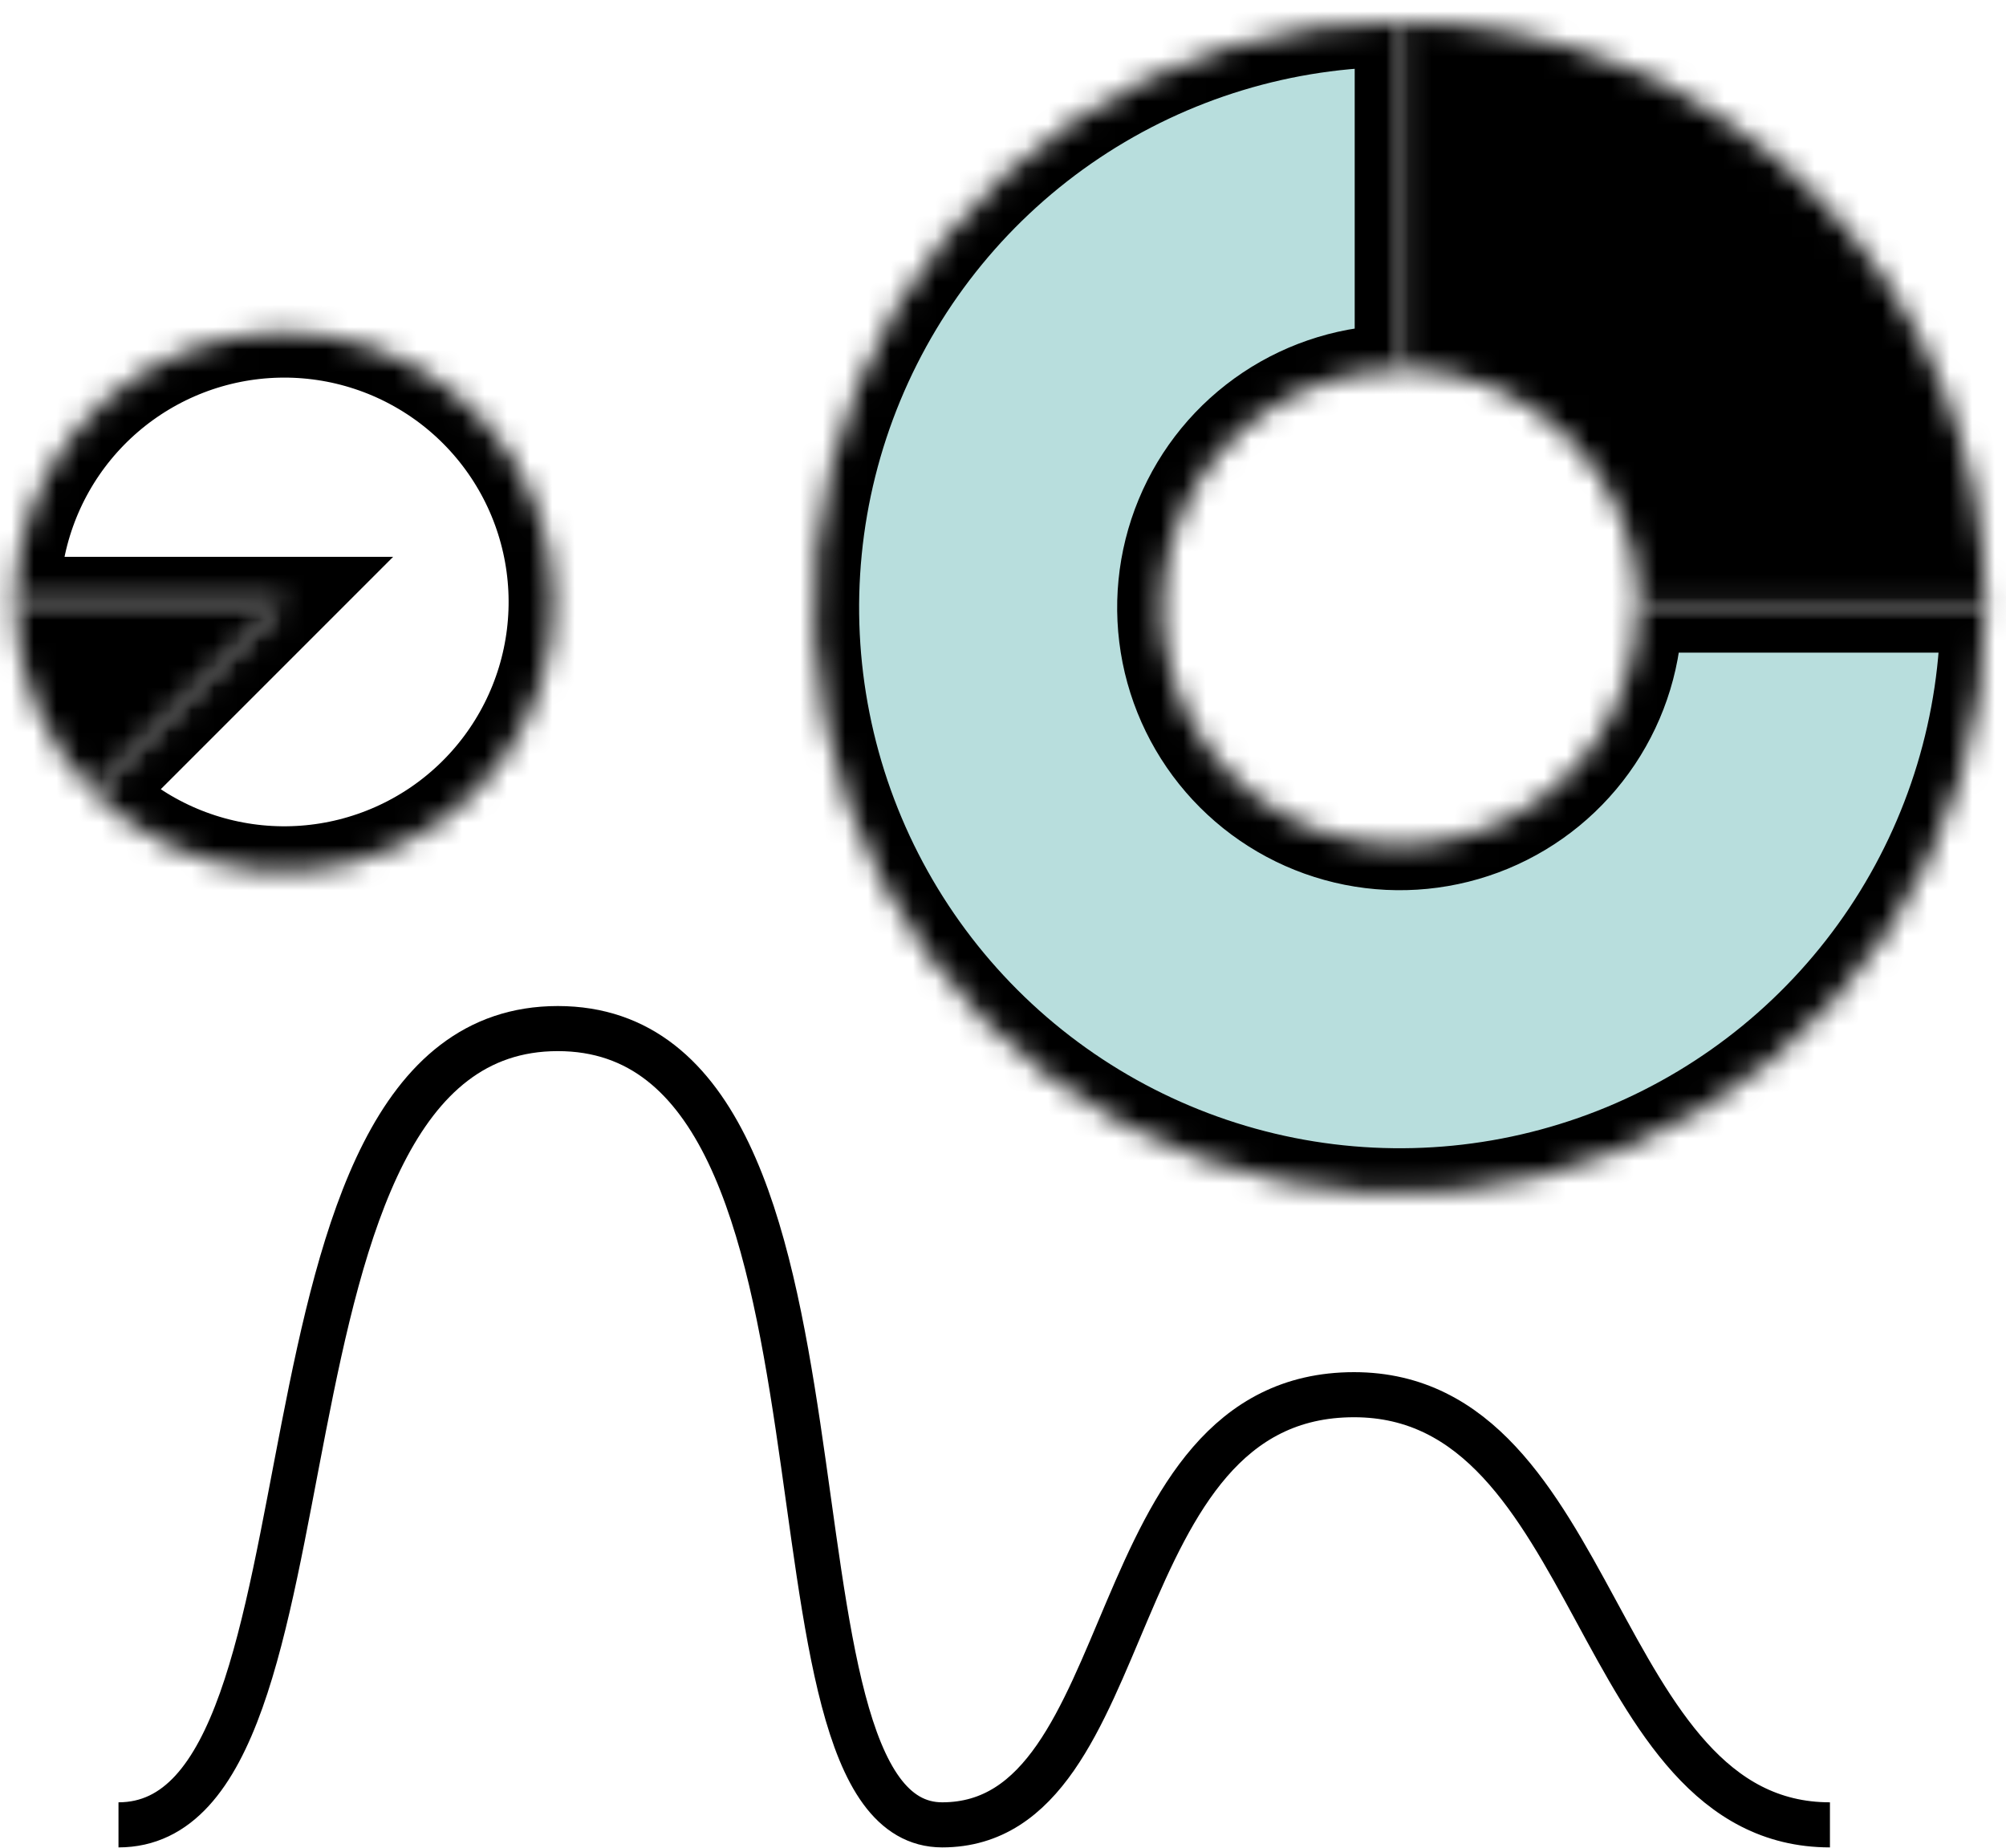 <?xml version="1.0" encoding="UTF-8"?> <svg xmlns="http://www.w3.org/2000/svg" width="89" height="82" viewBox="0 0 89 82" fill="none"> <mask id="path-1-inside-1_789_519" fill="white"> <path d="M88.091 26.955C88.091 23.542 87.419 20.163 86.113 17.01C84.807 13.857 82.893 10.992 80.48 8.579C78.066 6.166 75.202 4.252 72.049 2.946C68.896 1.64 65.516 0.968 62.104 0.968L62.104 16.332C63.499 16.332 64.88 16.607 66.169 17.141C67.458 17.674 68.629 18.457 69.615 19.443C70.602 20.43 71.384 21.601 71.918 22.89C72.452 24.179 72.727 25.56 72.727 26.955H88.091Z"></path> </mask> <path d="M88.091 26.955C88.091 23.542 87.419 20.163 86.113 17.01C84.807 13.857 82.893 10.992 80.48 8.579C78.066 6.166 75.202 4.252 72.049 2.946C68.896 1.64 65.516 0.968 62.104 0.968L62.104 16.332C63.499 16.332 64.88 16.607 66.169 17.141C67.458 17.674 68.629 18.457 69.615 19.443C70.602 20.43 71.384 21.601 71.918 22.89C72.452 24.179 72.727 25.56 72.727 26.955H88.091Z" fill="black" stroke="black" stroke-width="4" mask="url(#path-1-inside-1_789_519)"></path> <mask id="path-2-inside-2_789_519" fill="white"> <path d="M0.66 26.706C0.66 28.276 0.969 29.83 1.57 31.28C2.171 32.73 3.051 34.048 4.161 35.158L12.613 26.706L0.66 26.706Z"></path> </mask> <path d="M0.66 26.706C0.66 28.276 0.969 29.83 1.57 31.28C2.171 32.73 3.051 34.048 4.161 35.158L12.613 26.706L0.66 26.706Z" fill="black" stroke="black" stroke-width="4" mask="url(#path-2-inside-2_789_519)"></path> <mask id="path-3-inside-3_789_519" fill="white"> <path d="M62.104 0.968C56.964 0.968 51.94 2.492 47.666 5.347C43.392 8.203 40.062 12.262 38.095 17.01C36.128 21.759 35.613 26.984 36.616 32.025C37.618 37.066 40.094 41.697 43.728 45.331C47.362 48.965 51.993 51.44 57.034 52.443C62.075 53.446 67.3 52.931 72.049 50.964C76.797 48.997 80.856 45.666 83.711 41.393C86.567 37.119 88.091 32.095 88.091 26.955L72.643 26.955C72.643 29.04 72.025 31.077 70.867 32.81C69.709 34.543 68.063 35.894 66.137 36.692C64.211 37.489 62.092 37.698 60.048 37.292C58.003 36.885 56.126 35.881 54.652 34.407C53.178 32.933 52.174 31.055 51.767 29.011C51.361 26.967 51.569 24.848 52.367 22.922C53.165 20.996 54.516 19.35 56.249 18.192C57.982 17.034 60.019 16.416 62.104 16.416L62.104 0.968Z"></path> </mask> <path d="M62.104 0.968C56.964 0.968 51.94 2.492 47.666 5.347C43.392 8.203 40.062 12.262 38.095 17.01C36.128 21.759 35.613 26.984 36.616 32.025C37.618 37.066 40.094 41.697 43.728 45.331C47.362 48.965 51.993 51.44 57.034 52.443C62.075 53.446 67.3 52.931 72.049 50.964C76.797 48.997 80.856 45.666 83.711 41.393C86.567 37.119 88.091 32.095 88.091 26.955L72.643 26.955C72.643 29.04 72.025 31.077 70.867 32.81C69.709 34.543 68.063 35.894 66.137 36.692C64.211 37.489 62.092 37.698 60.048 37.292C58.003 36.885 56.126 35.881 54.652 34.407C53.178 32.933 52.174 31.055 51.767 29.011C51.361 26.967 51.569 24.848 52.367 22.922C53.165 20.996 54.516 19.35 56.249 18.192C57.982 17.034 60.019 16.416 62.104 16.416L62.104 0.968Z" fill="#B8DEDD" stroke="black" stroke-width="4" mask="url(#path-3-inside-3_789_519)"></path> <mask id="path-4-inside-4_789_519" fill="white"> <path d="M4.161 35.157C6.116 37.113 8.689 38.33 11.441 38.601C14.193 38.872 16.954 38.18 19.254 36.644C21.553 35.107 23.248 32.821 24.051 30.175C24.854 27.529 24.714 24.686 23.656 22.131C22.598 19.576 20.686 17.467 18.247 16.164C15.809 14.86 12.993 14.443 10.281 14.982C7.569 15.522 5.128 16.985 3.373 19.122C1.619 21.26 0.66 23.94 0.66 26.705L12.613 26.705L4.161 35.157Z"></path> </mask> <path d="M4.161 35.157C6.116 37.113 8.689 38.33 11.441 38.601C14.193 38.872 16.954 38.18 19.254 36.644C21.553 35.107 23.248 32.821 24.051 30.175C24.854 27.529 24.714 24.686 23.656 22.131C22.598 19.576 20.686 17.467 18.247 16.164C15.809 14.86 12.993 14.443 10.281 14.982C7.569 15.522 5.128 16.985 3.373 19.122C1.619 21.26 0.66 23.94 0.66 26.705L12.613 26.705L4.161 35.157Z" stroke="black" stroke-width="4" mask="url(#path-4-inside-4_789_519)"></path> <path d="M5.257 80.96C15.815 80.96 10.13 45.633 24.748 45.633C39.366 45.633 32.869 80.96 41.802 80.96C50.735 80.96 48.705 61.876 60.074 61.876C71.038 61.876 70.632 80.96 81.189 80.96" stroke="black" stroke-width="2"></path> </svg> 